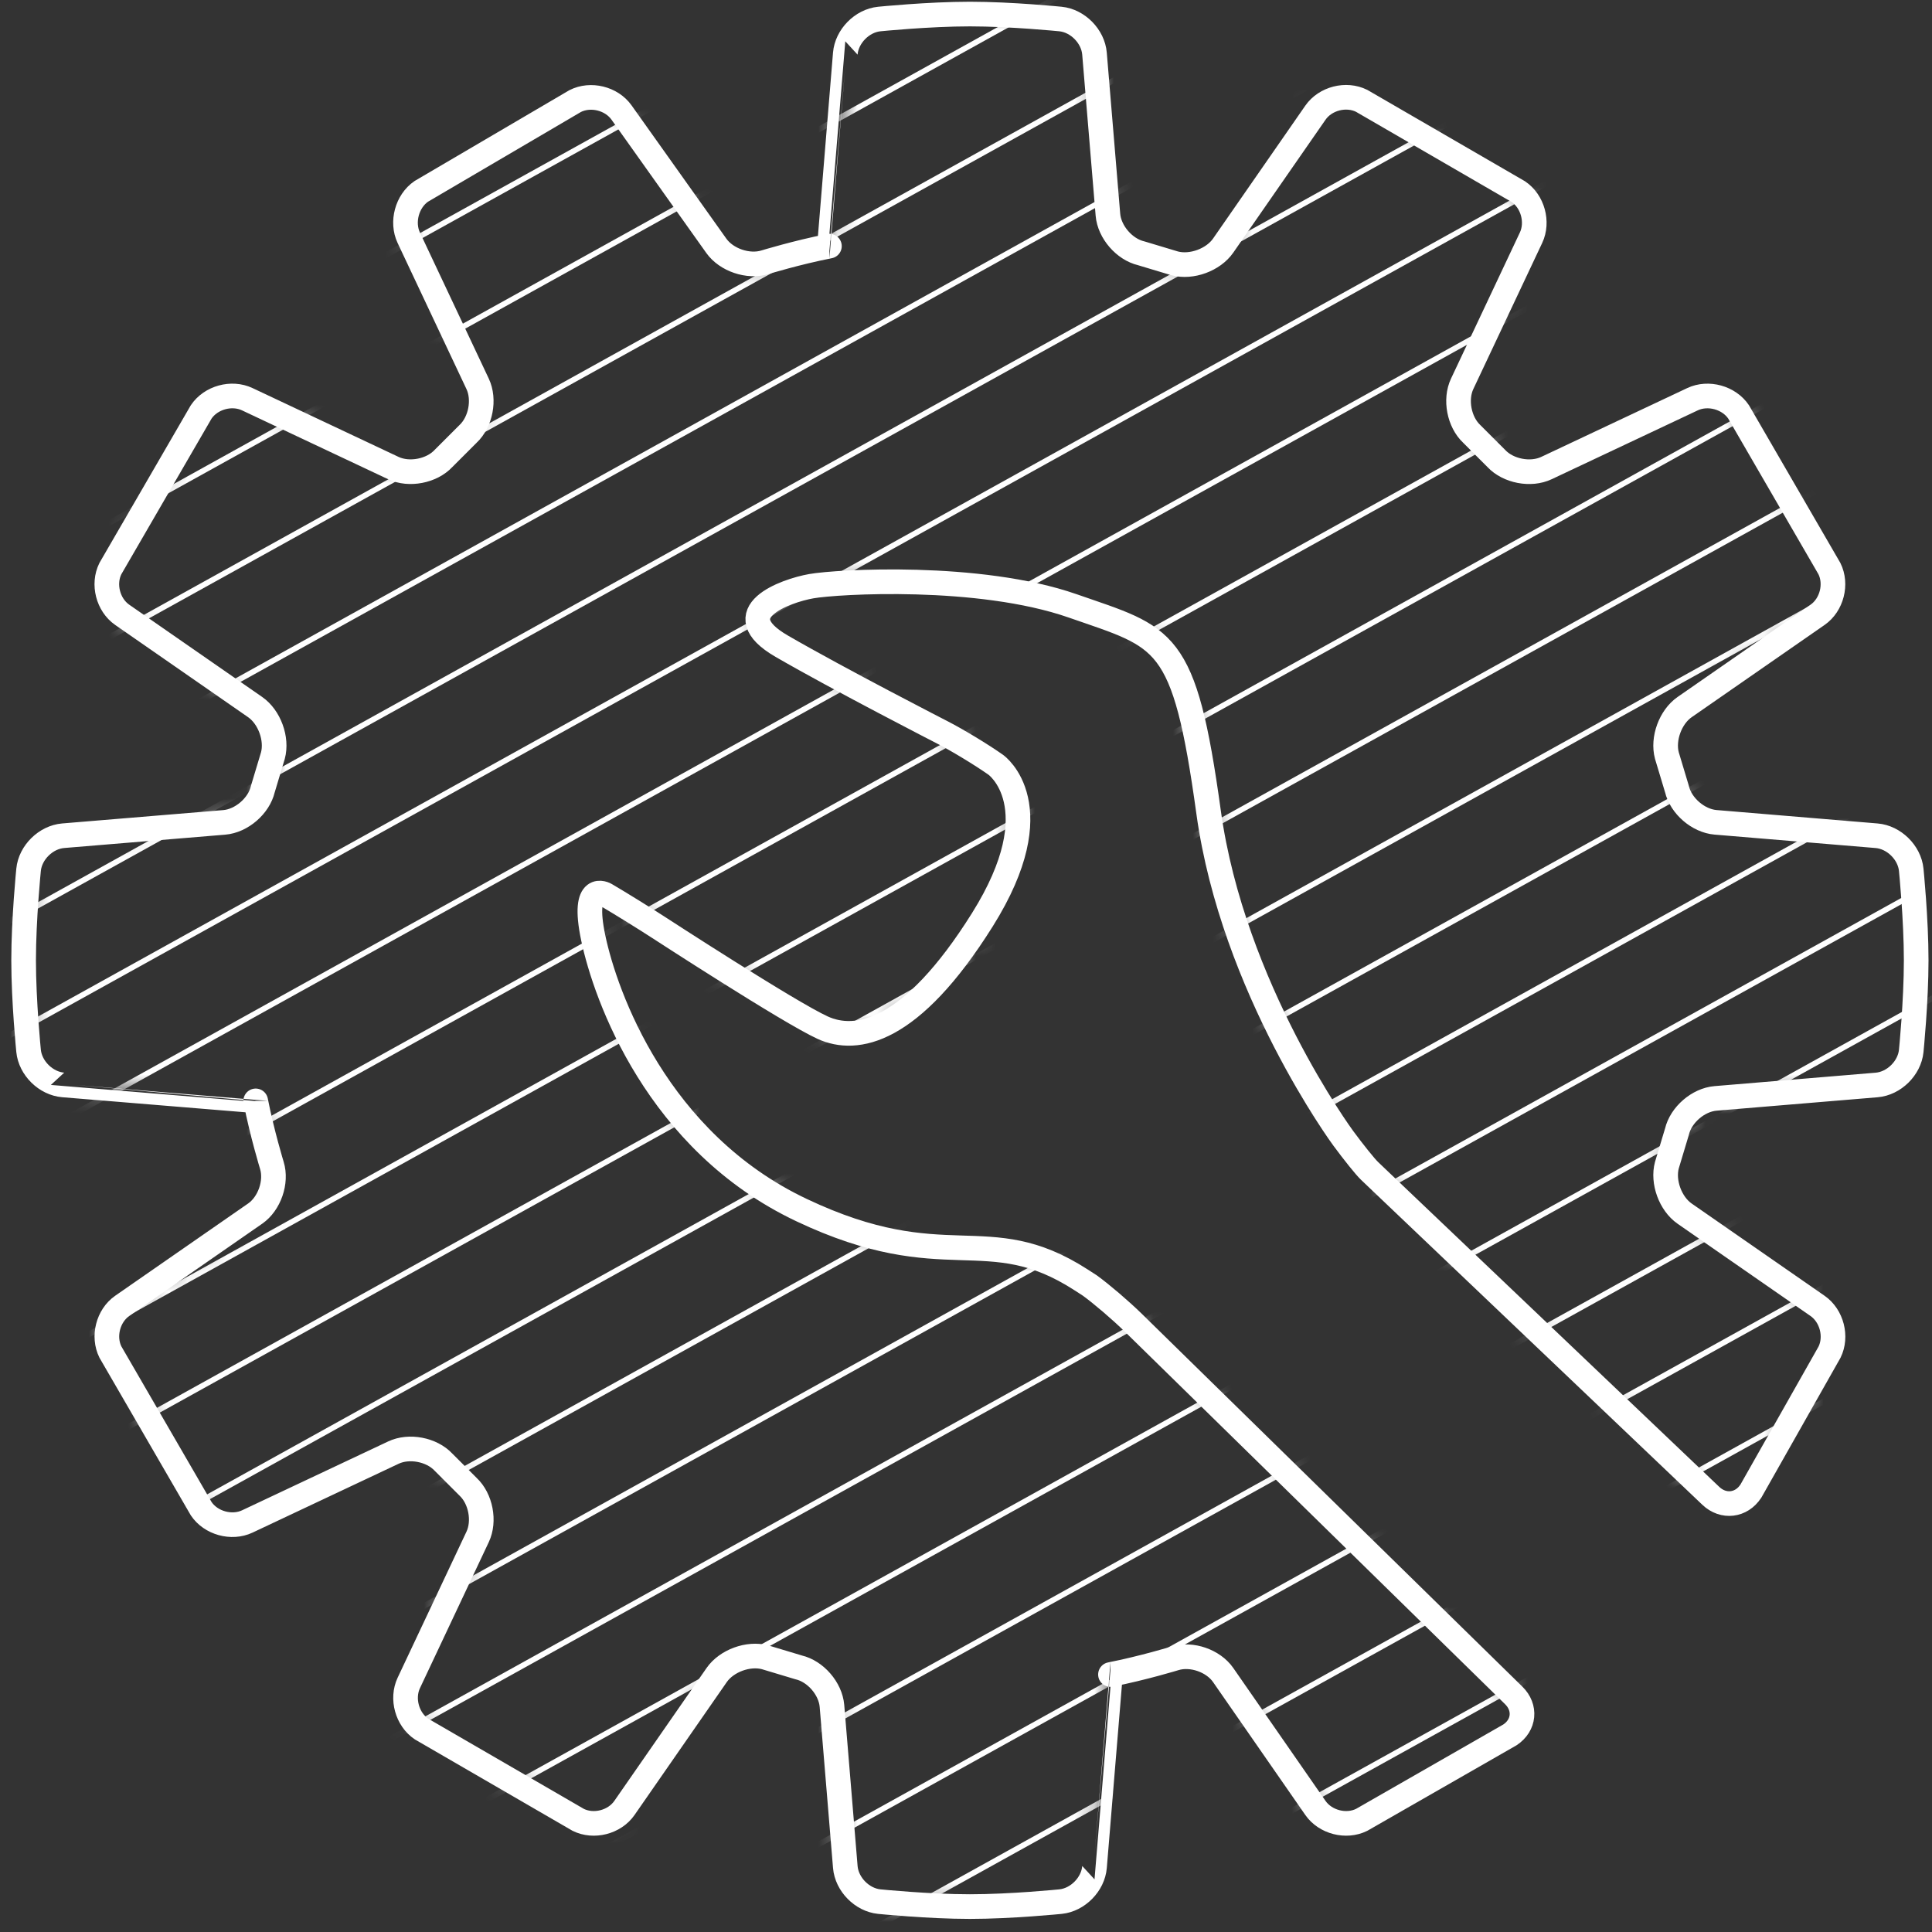 <svg xmlns="http://www.w3.org/2000/svg" fill="none" viewBox="0 0 98 98" height="98" width="98">
<rect x="0" y="0" width="98" height="98" fill="#333333" stroke="none"/>
<mask height="97" width="97" y="0" x="1" maskUnits="userSpaceOnUse" style="mask-type:luminance" id="mask0_7268_2016">
<path fill="white" d="M88.811 75.637C88.332 76.375 87.418 76.482 86.781 75.876L70.057 59.954L69.462 59.386C69.254 59.188 68.657 58.445 68.135 57.737C68.135 57.737 62.538 50.138 61.305 41.194C60.071 32.25 59.134 32.378 54.402 30.73C49.67 29.082 42.465 29.502 41.154 29.734C39.843 29.965 36.722 31.081 39.652 32.778C42.582 34.474 47.784 37.142 47.784 37.142C48.567 37.544 49.795 38.288 50.514 38.796C50.514 38.796 53.452 40.875 49.828 46.658C46.204 52.441 43.43 52.901 41.734 52.13C40.038 51.359 33.438 47.065 33.438 47.065C32.7 46.585 31.476 45.827 30.718 45.381C30.718 45.381 29.476 44.65 30.093 47.58C30.71 50.51 33.331 57.911 40.656 61.381C47.981 64.851 50.052 61.833 54.832 64.917L55.278 65.205C55.864 65.628 56.858 66.478 57.486 67.094L76.783 85.999C77.412 86.615 77.325 87.516 76.591 88.001L69.07 92.311C68.282 92.702 67.226 92.43 66.724 91.707L62.044 84.964C61.542 84.241 60.443 83.86 59.602 84.118C59.602 84.118 57.973 84.616 56.328 84.939C56.331 84.939 55.519 94.704 55.519 94.704C55.446 95.581 54.67 96.371 53.794 96.459C53.794 96.459 51.296 96.711 49.198 96.711C47.1 96.711 44.602 96.459 44.602 96.459C43.726 96.371 42.951 95.581 42.878 94.704L42.201 86.534C42.128 85.657 41.368 84.776 40.511 84.577L38.811 84.066C37.961 83.838 36.855 84.243 36.353 84.966L31.673 91.709C31.171 92.432 30.116 92.702 29.328 92.31L21.382 87.705C20.651 87.215 20.36 86.162 20.736 85.366L24.229 77.955C24.604 77.159 24.385 76.016 23.743 75.415L22.496 74.168C21.895 73.525 20.752 73.306 19.956 73.682L12.545 77.175C11.749 77.55 10.696 77.259 10.206 76.529L5.601 68.583C5.209 67.795 5.479 66.74 6.202 66.238L12.945 61.558C13.668 61.056 14.049 59.957 13.791 59.116C13.791 59.116 13.293 57.487 12.97 55.842C12.97 55.845 3.205 55.033 3.205 55.033C2.328 54.96 1.538 54.184 1.45 53.308C1.45 53.308 1.198 50.81 1.198 48.712C1.198 46.614 1.45 44.116 1.45 44.116C1.538 43.24 2.328 42.465 3.205 42.392L11.375 41.715C12.252 41.642 13.133 40.882 13.332 40.025L13.843 38.325C14.071 37.475 13.666 36.369 12.943 35.867L6.2 31.187C5.477 30.685 5.207 29.63 5.599 28.842L10.204 20.896C10.694 20.165 11.747 19.874 12.543 20.25L19.954 23.743C20.75 24.118 21.893 23.899 22.494 23.257L23.741 22.01C24.384 21.409 24.603 20.266 24.227 19.47L20.734 12.059C20.359 11.263 20.645 10.204 21.371 9.706L29.173 5.128C29.957 4.729 31.016 4.989 31.526 5.706L36.336 12.47C36.846 13.187 37.952 13.563 38.793 13.306C38.793 13.306 40.426 12.806 42.072 12.484C42.069 12.484 42.877 2.72 42.877 2.72C42.95 1.843 43.725 1.053 44.601 0.965C44.601 0.965 47.099 0.713 49.197 0.713C51.295 0.713 53.793 0.965 53.793 0.965C54.669 1.053 55.445 1.843 55.518 2.72L56.199 10.891C56.272 11.768 57.033 12.649 57.89 12.849L59.586 13.359C60.436 13.587 61.542 13.182 62.044 12.459L66.724 5.716C67.226 4.993 68.281 4.723 69.069 5.115L77.015 9.72C77.746 10.21 78.037 11.263 77.661 12.059L74.168 19.47C73.793 20.266 74.012 21.409 74.654 22.01L75.901 23.257C76.502 23.9 77.645 24.119 78.441 23.743L85.852 20.25C86.648 19.875 87.701 20.166 88.191 20.896L92.796 28.842C93.188 29.63 92.918 30.685 92.195 31.187L85.452 35.867C84.729 36.369 84.324 37.475 84.552 38.325L85.062 40.021C85.262 40.878 86.143 41.639 87.02 41.712L95.191 42.393C96.068 42.466 96.858 43.242 96.946 44.118C96.946 44.118 97.198 46.616 97.198 48.714C97.198 50.812 96.946 53.31 96.946 53.31C96.858 54.186 96.068 54.962 95.191 55.035L87.02 55.716C86.143 55.789 85.262 56.55 85.062 57.407L84.552 59.103C84.324 59.953 84.729 61.059 85.452 61.561L92.195 66.241C92.918 66.743 93.191 67.799 92.802 68.588L88.809 75.643L88.811 75.637Z"></path>
</mask>
<g mask="url(#mask0_7268_2016)">
<path stroke-linejoin="round" stroke-linecap="round" stroke-width="0.28" stroke="white" d="M116.26 -69.663L-17.86 4.704"></path>
<path stroke-linejoin="round" stroke-linecap="round" stroke-width="0.28" stroke="white" d="M116.26 -63.864L-17.86 10.503"></path>
<path stroke-linejoin="round" stroke-linecap="round" stroke-width="0.28" stroke="white" d="M116.26 -58.065L-17.86 16.302"></path>
<path stroke-linejoin="round" stroke-linecap="round" stroke-width="0.28" stroke="white" d="M116.26 -52.266L-17.86 22.101"></path>
<path stroke-linejoin="round" stroke-linecap="round" stroke-width="0.28" stroke="white" d="M116.26 -46.467L-17.86 27.9"></path>
<path stroke-linejoin="round" stroke-linecap="round" stroke-width="0.28" stroke="white" d="M116.26 -40.668L-17.86 33.7"></path>
<path stroke-linejoin="round" stroke-linecap="round" stroke-width="0.28" stroke="white" d="M116.26 -34.869L-17.86 39.499"></path>
<path stroke-linejoin="round" stroke-linecap="round" stroke-width="0.28" stroke="white" d="M116.26 -29.07L-17.86 45.298"></path>
<path stroke-linejoin="round" stroke-linecap="round" stroke-width="0.28" stroke="white" d="M116.26 -23.271L-17.86 51.097"></path>
<path stroke-linejoin="round" stroke-linecap="round" stroke-width="0.28" stroke="white" d="M116.26 -17.472L-17.86 56.896"></path>
<path stroke-linejoin="round" stroke-linecap="round" stroke-width="0.28" stroke="white" d="M116.26 -11.672L-17.86 62.695"></path>
<path stroke-linejoin="round" stroke-linecap="round" stroke-width="0.28" stroke="white" d="M116.26 -5.873L-17.86 68.494"></path>
<path stroke-linejoin="round" stroke-linecap="round" stroke-width="0.28" stroke="white" d="M116.26 -0.074L-17.86 74.293"></path>
<path stroke-linejoin="round" stroke-linecap="round" stroke-width="0.28" stroke="white" d="M116.26 5.725L-17.86 80.092"></path>
<path stroke-linejoin="round" stroke-linecap="round" stroke-width="0.28" stroke="white" d="M116.26 11.524L-17.86 85.891"></path>
<path stroke-linejoin="round" stroke-linecap="round" stroke-width="0.28" stroke="white" d="M116.26 17.323L-17.86 91.69"></path>
<path stroke-linejoin="round" stroke-linecap="round" stroke-width="0.28" stroke="white" d="M116.26 23.122L-17.86 97.49"></path>
<path stroke-linejoin="round" stroke-linecap="round" stroke-width="0.28" stroke="white" d="M116.26 28.921L-17.86 103.289"></path>
<path stroke-linejoin="round" stroke-linecap="round" stroke-width="0.28" stroke="white" d="M116.26 34.72L-17.86 109.088"></path>
<path stroke-linejoin="round" stroke-linecap="round" stroke-width="0.28" stroke="white" d="M116.26 40.519L-17.86 114.887"></path>
<path stroke-linejoin="round" stroke-linecap="round" stroke-width="0.28" stroke="white" d="M116.26 46.319L-17.86 120.686"></path>
<path stroke-linejoin="round" stroke-linecap="round" stroke-width="0.28" stroke="white" d="M116.26 52.118L-17.86 126.485"></path>
<path stroke-linejoin="round" stroke-linecap="round" stroke-width="0.28" stroke="white" d="M116.26 57.917L-17.86 132.284"></path>
<path stroke-linejoin="round" stroke-linecap="round" stroke-width="0.28" stroke="white" d="M116.26 63.716L-17.86 138.083"></path>
<path stroke-linejoin="round" stroke-linecap="round" stroke-width="0.28" stroke="white" d="M116.26 69.515L-17.86 143.882"></path>
<path stroke-linejoin="round" stroke-linecap="round" stroke-width="0.28" stroke="white" d="M116.26 75.314L-17.86 149.681"></path>
<path stroke-linejoin="round" stroke-linecap="round" stroke-width="0.28" stroke="white" d="M116.26 81.113L-17.86 155.481"></path>
<path stroke-linejoin="round" stroke-linecap="round" stroke-width="0.28" stroke="white" d="M116.26 86.912L-17.86 161.28"></path>
<path stroke-linejoin="round" stroke-linecap="round" stroke-width="0.28" stroke="white" d="M116.26 92.711L-17.86 167.079"></path>
</g>
<path stroke-linejoin="round" stroke-linecap="round" stroke-width="1.25" stroke="white" d="M88.811 75.637C88.332 76.375 87.418 76.482 86.781 75.876L70.057 59.954L69.462 59.386C69.254 59.188 68.657 58.445 68.135 57.737C68.135 57.737 62.538 50.138 61.305 41.194C60.071 32.25 59.134 32.378 54.402 30.73C49.67 29.082 42.465 29.502 41.154 29.734C39.843 29.965 36.722 31.081 39.652 32.778C42.582 34.474 47.784 37.142 47.784 37.142C48.567 37.544 49.795 38.288 50.514 38.796C50.514 38.796 53.452 40.875 49.828 46.658C46.204 52.441 43.43 52.901 41.734 52.13C40.038 51.359 33.438 47.065 33.438 47.065C32.7 46.585 31.476 45.827 30.718 45.381C30.718 45.381 29.476 44.65 30.093 47.58C30.71 50.51 33.331 57.911 40.656 61.381C47.981 64.851 50.052 61.833 54.832 64.917L55.278 65.205C55.864 65.628 56.858 66.478 57.486 67.094L76.783 85.999C77.412 86.615 77.325 87.516 76.591 88.001L69.07 92.311C68.282 92.702 67.226 92.43 66.724 91.707L62.044 84.964C61.542 84.241 60.443 83.86 59.602 84.118C59.602 84.118 57.973 84.616 56.328 84.939C56.331 84.939 55.519 94.704 55.519 94.704C55.446 95.581 54.67 96.371 53.794 96.459C53.794 96.459 51.296 96.711 49.198 96.711C47.1 96.711 44.602 96.459 44.602 96.459C43.726 96.371 42.951 95.581 42.878 94.704L42.201 86.534C42.128 85.657 41.368 84.776 40.511 84.577L38.811 84.066C37.961 83.838 36.855 84.243 36.353 84.966L31.673 91.709C31.171 92.432 30.116 92.702 29.328 92.31L21.382 87.705C20.651 87.215 20.36 86.162 20.736 85.366L24.229 77.955C24.604 77.159 24.385 76.016 23.743 75.415L22.496 74.168C21.895 73.525 20.752 73.306 19.956 73.682L12.545 77.175C11.749 77.55 10.696 77.259 10.206 76.529L5.601 68.583C5.209 67.795 5.479 66.74 6.202 66.238L12.945 61.558C13.668 61.056 14.049 59.957 13.791 59.116C13.791 59.116 13.293 57.487 12.97 55.842C12.97 55.845 3.205 55.033 3.205 55.033C2.328 54.96 1.538 54.184 1.45 53.308C1.45 53.308 1.198 50.81 1.198 48.712C1.198 46.614 1.45 44.116 1.45 44.116C1.538 43.24 2.328 42.465 3.205 42.392L11.375 41.715C12.252 41.642 13.133 40.882 13.332 40.025L13.843 38.325C14.071 37.475 13.666 36.369 12.943 35.867L6.2 31.187C5.477 30.685 5.207 29.63 5.599 28.842L10.204 20.896C10.694 20.165 11.747 19.874 12.543 20.25L19.954 23.743C20.75 24.118 21.893 23.899 22.494 23.257L23.741 22.01C24.384 21.409 24.603 20.266 24.227 19.47L20.734 12.059C20.359 11.263 20.645 10.204 21.371 9.706L29.173 5.128C29.957 4.729 31.016 4.989 31.526 5.706L36.336 12.47C36.846 13.187 37.952 13.563 38.793 13.306C38.793 13.306 40.426 12.806 42.072 12.484C42.069 12.484 42.877 2.72 42.877 2.72C42.95 1.843 43.725 1.053 44.601 0.965C44.601 0.965 47.099 0.713 49.197 0.713C51.295 0.713 53.793 0.965 53.793 0.965C54.669 1.053 55.445 1.843 55.518 2.72L56.199 10.891C56.272 11.768 57.033 12.649 57.89 12.849L59.586 13.359C60.436 13.587 61.542 13.182 62.044 12.459L66.724 5.716C67.226 4.993 68.281 4.723 69.069 5.115L77.015 9.72C77.746 10.21 78.037 11.263 77.661 12.059L74.168 19.47C73.793 20.266 74.012 21.409 74.654 22.01L75.901 23.257C76.502 23.9 77.645 24.119 78.441 23.743L85.852 20.25C86.648 19.875 87.701 20.166 88.191 20.896L92.796 28.842C93.188 29.63 92.918 30.685 92.195 31.187L85.452 35.867C84.729 36.369 84.324 37.475 84.552 38.325L85.062 40.021C85.262 40.878 86.143 41.639 87.02 41.712L95.191 42.393C96.068 42.466 96.858 43.242 96.946 44.118C96.946 44.118 97.198 46.616 97.198 48.714C97.198 50.812 96.946 53.31 96.946 53.31C96.858 54.186 96.068 54.962 95.191 55.035L87.02 55.716C86.143 55.789 85.262 56.55 85.062 57.407L84.552 59.103C84.324 59.953 84.729 61.059 85.452 61.561L92.195 66.241C92.918 66.743 93.191 67.799 92.802 68.588L88.809 75.643L88.811 75.637Z"></path>
</svg>